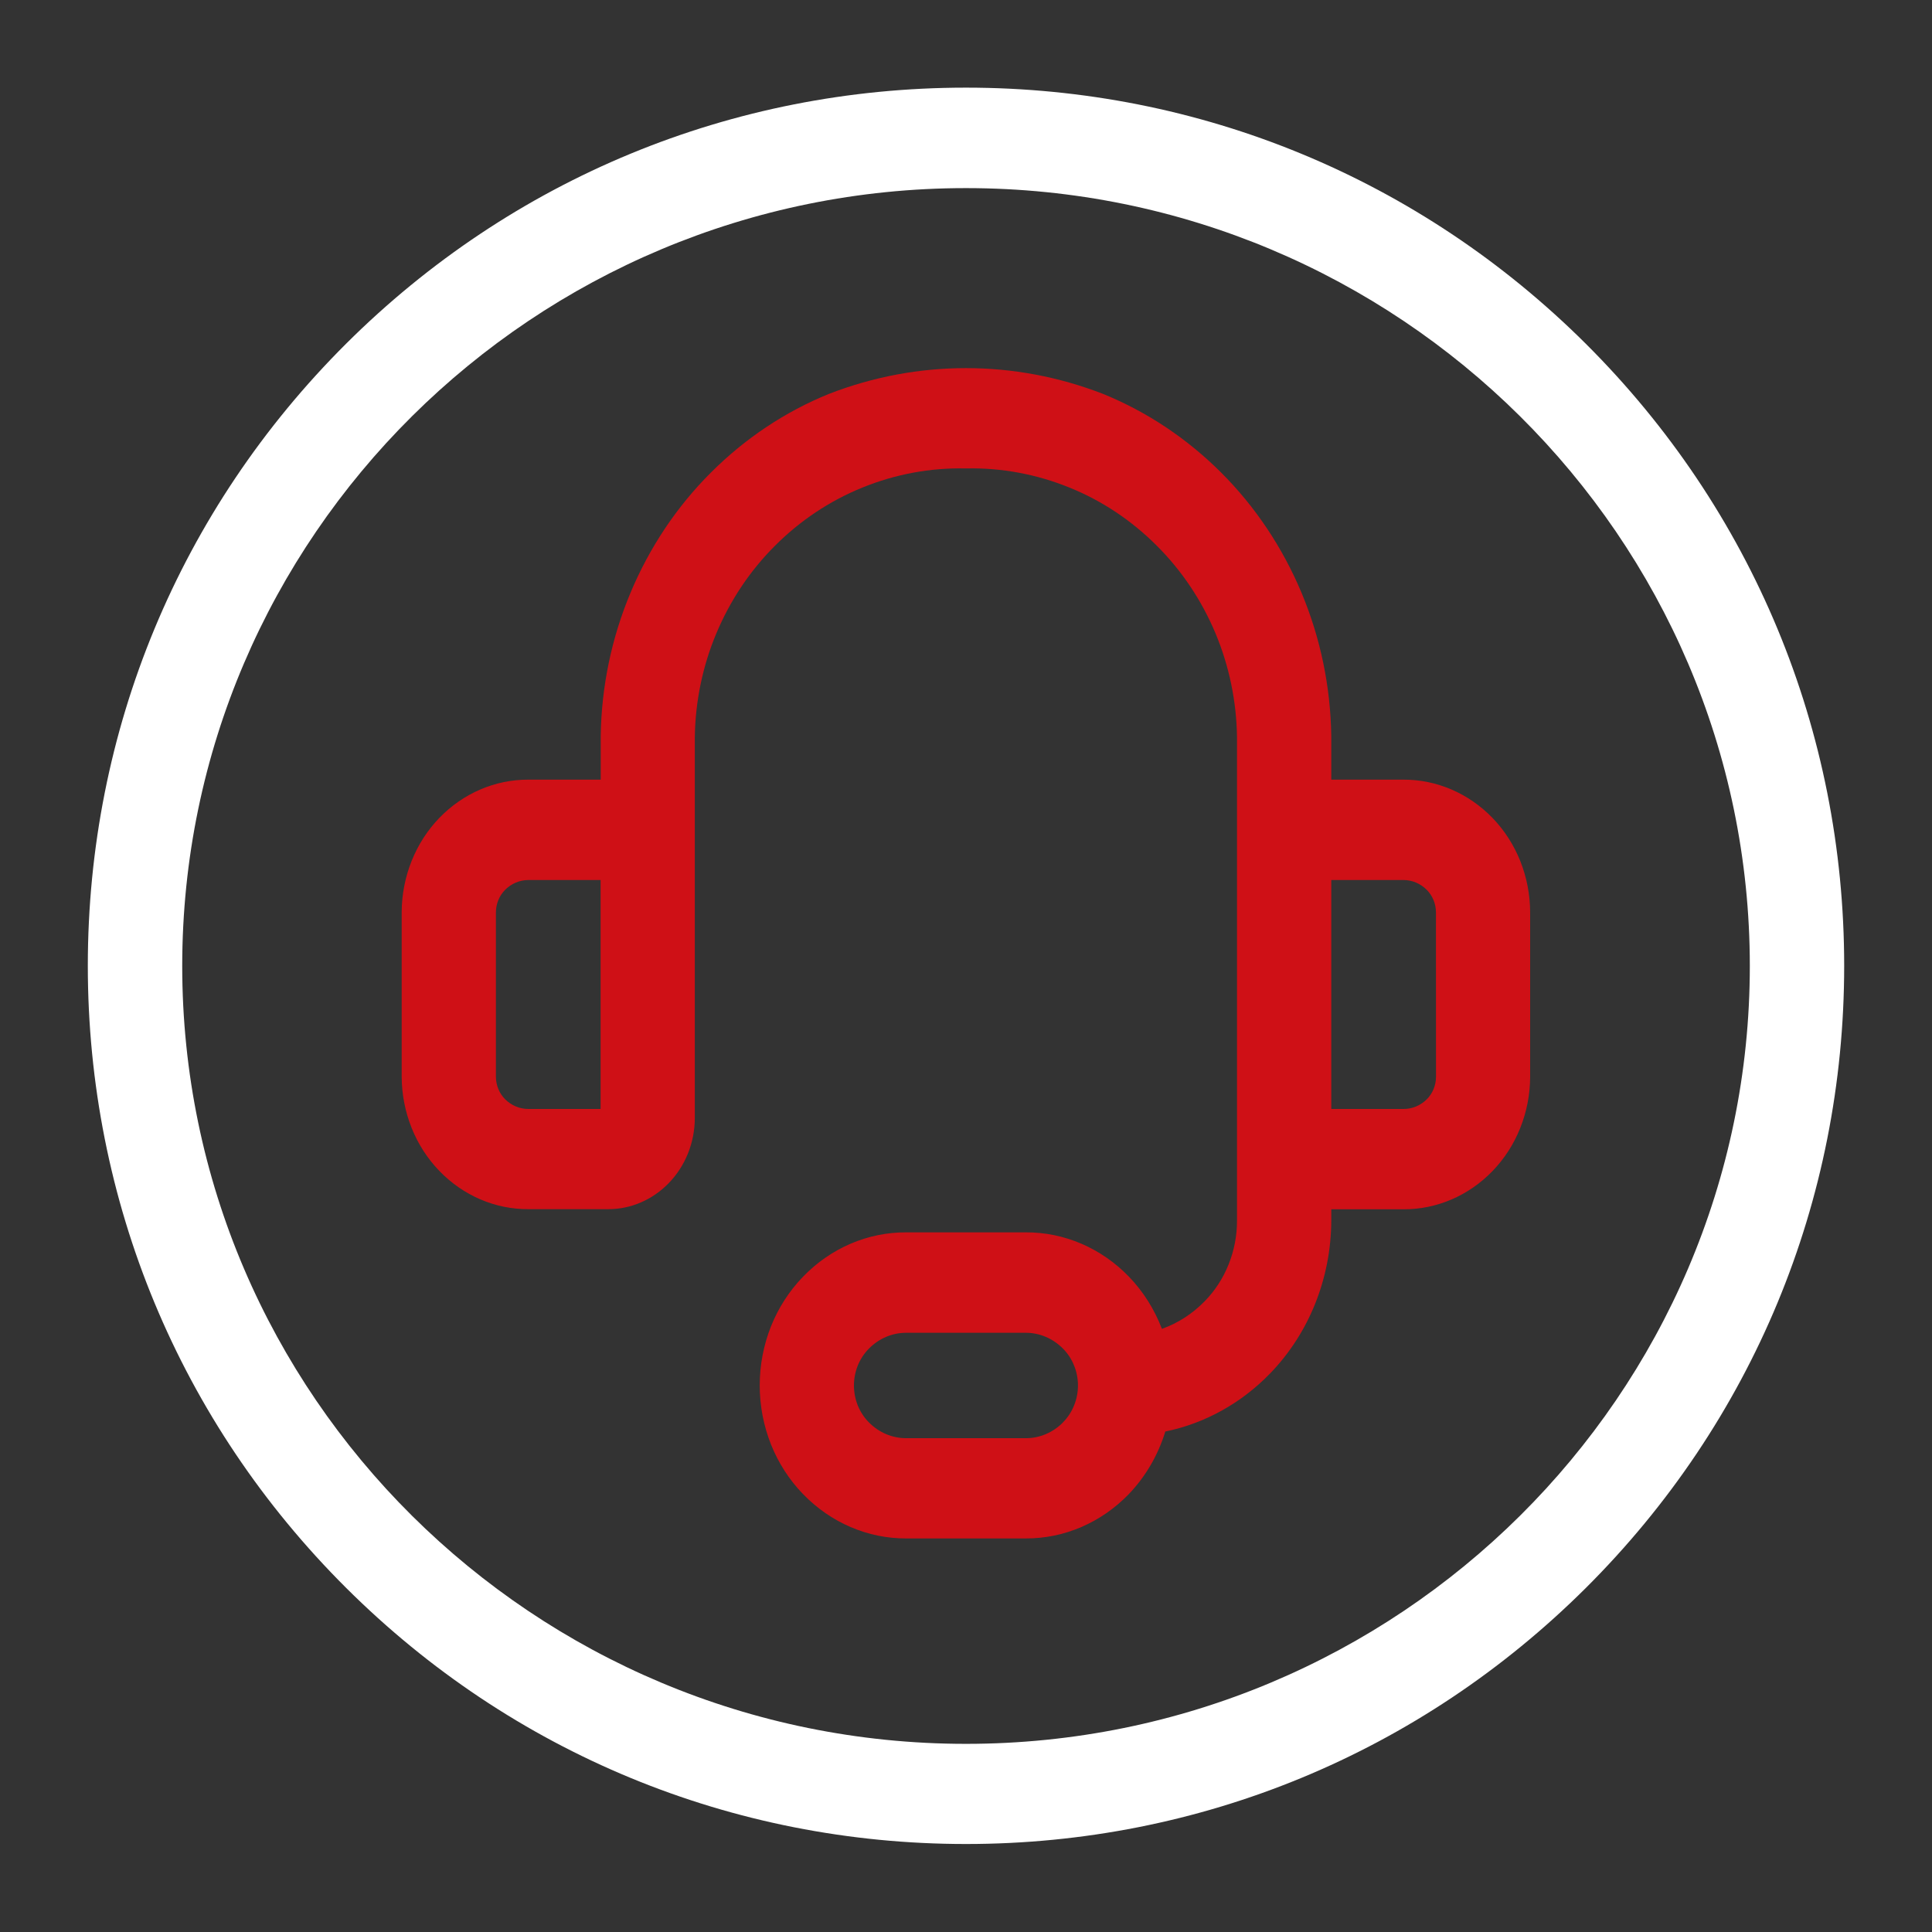 <svg width="44" height="44" viewBox="0 0 44 44" fill="none" xmlns="http://www.w3.org/2000/svg">
<rect x="0" y="0" width="44" height="44" fill="#333333" stroke="none"/>
<g clip-path="url(#clip0_2173_8666)">
<path d="M36.117 7.83C32.343 4.072 27.329 1.996 22 1.996C16.672 1.996 11.661 4.066 7.884 7.826C4.089 11.607 2 16.638 2 21.995C2 27.352 4.089 32.384 7.884 36.164C11.658 39.924 16.672 41.996 22 41.996C27.329 41.996 32.34 39.924 36.117 36.164C39.911 32.384 42 27.352 42 21.995C42 16.638 39.911 11.611 36.117 7.83ZM22 39.715C12.155 39.715 4.15 31.767 4.15 21.999C4.15 12.231 12.159 4.284 22 4.284C31.842 4.284 39.851 12.231 39.851 21.999C39.851 31.767 31.845 39.715 22 39.715Z" fill="white"/>
<path d="M31.964 17.756H30.319V16.763C30.303 15.638 30.072 14.528 29.642 13.501C29.209 12.468 28.587 11.538 27.813 10.765C27.034 9.986 26.12 9.377 25.121 8.971C23.105 8.188 20.894 8.188 18.878 8.971C17.88 9.376 16.966 9.986 16.188 10.765C15.413 11.538 14.791 12.468 14.359 13.501C13.928 14.528 13.697 15.638 13.681 16.763V17.756H12.034C11.276 17.753 10.548 18.066 10.005 18.628C9.735 18.907 9.521 19.241 9.374 19.609C9.227 19.977 9.15 20.373 9.148 20.773V24.522C9.15 24.922 9.227 25.318 9.374 25.686C9.521 26.054 9.735 26.387 10.005 26.666C10.548 27.229 11.276 27.542 12.034 27.538H13.845C14.364 27.541 14.862 27.326 15.234 26.941C15.42 26.749 15.568 26.518 15.67 26.264C15.771 26.009 15.824 25.736 15.824 25.46V16.79C15.835 15.976 16.001 15.173 16.312 14.43C16.628 13.674 17.083 12.994 17.65 12.429C18.225 11.853 18.901 11.404 19.638 11.105C20.385 10.801 21.18 10.652 21.979 10.668H22.017C22.816 10.652 23.611 10.801 24.358 11.105C25.096 11.403 25.771 11.853 26.346 12.429C26.913 12.994 27.369 13.674 27.685 14.43C27.995 15.173 28.161 15.976 28.172 16.79V27.802C28.172 28.145 28.107 28.483 27.98 28.798C27.854 29.113 27.669 29.397 27.437 29.634C27.16 29.919 26.827 30.134 26.462 30.264C26.291 29.817 26.036 29.412 25.71 29.075C25.082 28.425 24.238 28.062 23.362 28.066H20.64C19.763 28.062 18.919 28.424 18.29 29.075C17.978 29.396 17.729 29.781 17.559 30.206C17.39 30.632 17.302 31.089 17.302 31.551C17.302 32.014 17.39 32.471 17.559 32.897C17.729 33.322 17.978 33.707 18.29 34.028C18.919 34.678 19.763 35.041 20.64 35.037H23.358C24.235 35.041 25.078 34.678 25.707 34.028C26.088 33.631 26.374 33.142 26.539 32.602C27.442 32.417 28.274 31.955 28.932 31.273C29.368 30.821 29.716 30.282 29.954 29.686C30.192 29.09 30.316 28.45 30.319 27.802V27.541H31.964C32.721 27.544 33.45 27.231 33.993 26.668C34.262 26.389 34.477 26.056 34.623 25.688C34.77 25.32 34.847 24.924 34.848 24.524V20.776C34.847 20.375 34.77 19.98 34.624 19.611C34.477 19.243 34.262 18.909 33.993 18.63C33.45 18.068 32.722 17.754 31.964 17.756ZM13.678 25.256H12.034C11.835 25.257 11.644 25.176 11.5 25.031C11.436 24.965 11.384 24.887 11.349 24.8C11.313 24.713 11.295 24.619 11.294 24.524V20.776C11.295 20.681 11.313 20.587 11.349 20.5C11.384 20.413 11.436 20.334 11.5 20.269C11.644 20.123 11.835 20.042 12.034 20.042H13.678V25.256ZM24.213 32.391C23.983 32.625 23.678 32.755 23.36 32.754H20.64C20.322 32.755 20.017 32.626 19.787 32.392C19.68 32.284 19.595 32.154 19.536 32.01C19.478 31.866 19.448 31.711 19.448 31.554C19.448 31.397 19.478 31.242 19.536 31.098C19.595 30.954 19.68 30.824 19.787 30.716C20.016 30.482 20.322 30.352 20.64 30.353H23.358C23.676 30.352 23.981 30.483 24.211 30.716C24.318 30.824 24.403 30.954 24.461 31.098C24.52 31.242 24.55 31.397 24.55 31.553C24.55 31.71 24.52 31.865 24.461 32.009C24.403 32.153 24.318 32.283 24.211 32.391H24.213ZM32.704 24.524C32.704 24.619 32.685 24.713 32.65 24.8C32.615 24.887 32.563 24.965 32.499 25.031C32.355 25.176 32.164 25.257 31.966 25.256H30.319V20.042H31.964C32.162 20.042 32.353 20.123 32.497 20.269C32.561 20.334 32.613 20.413 32.648 20.5C32.684 20.587 32.702 20.681 32.703 20.776L32.704 24.524Z" fill="#CF1016"/>
</g>
<defs>
<clipPath id="clip0_2173_8666">
<rect width="40" height="40" fill="white" transform="translate(2 2)"/>
</clipPath>
</defs>
</svg>